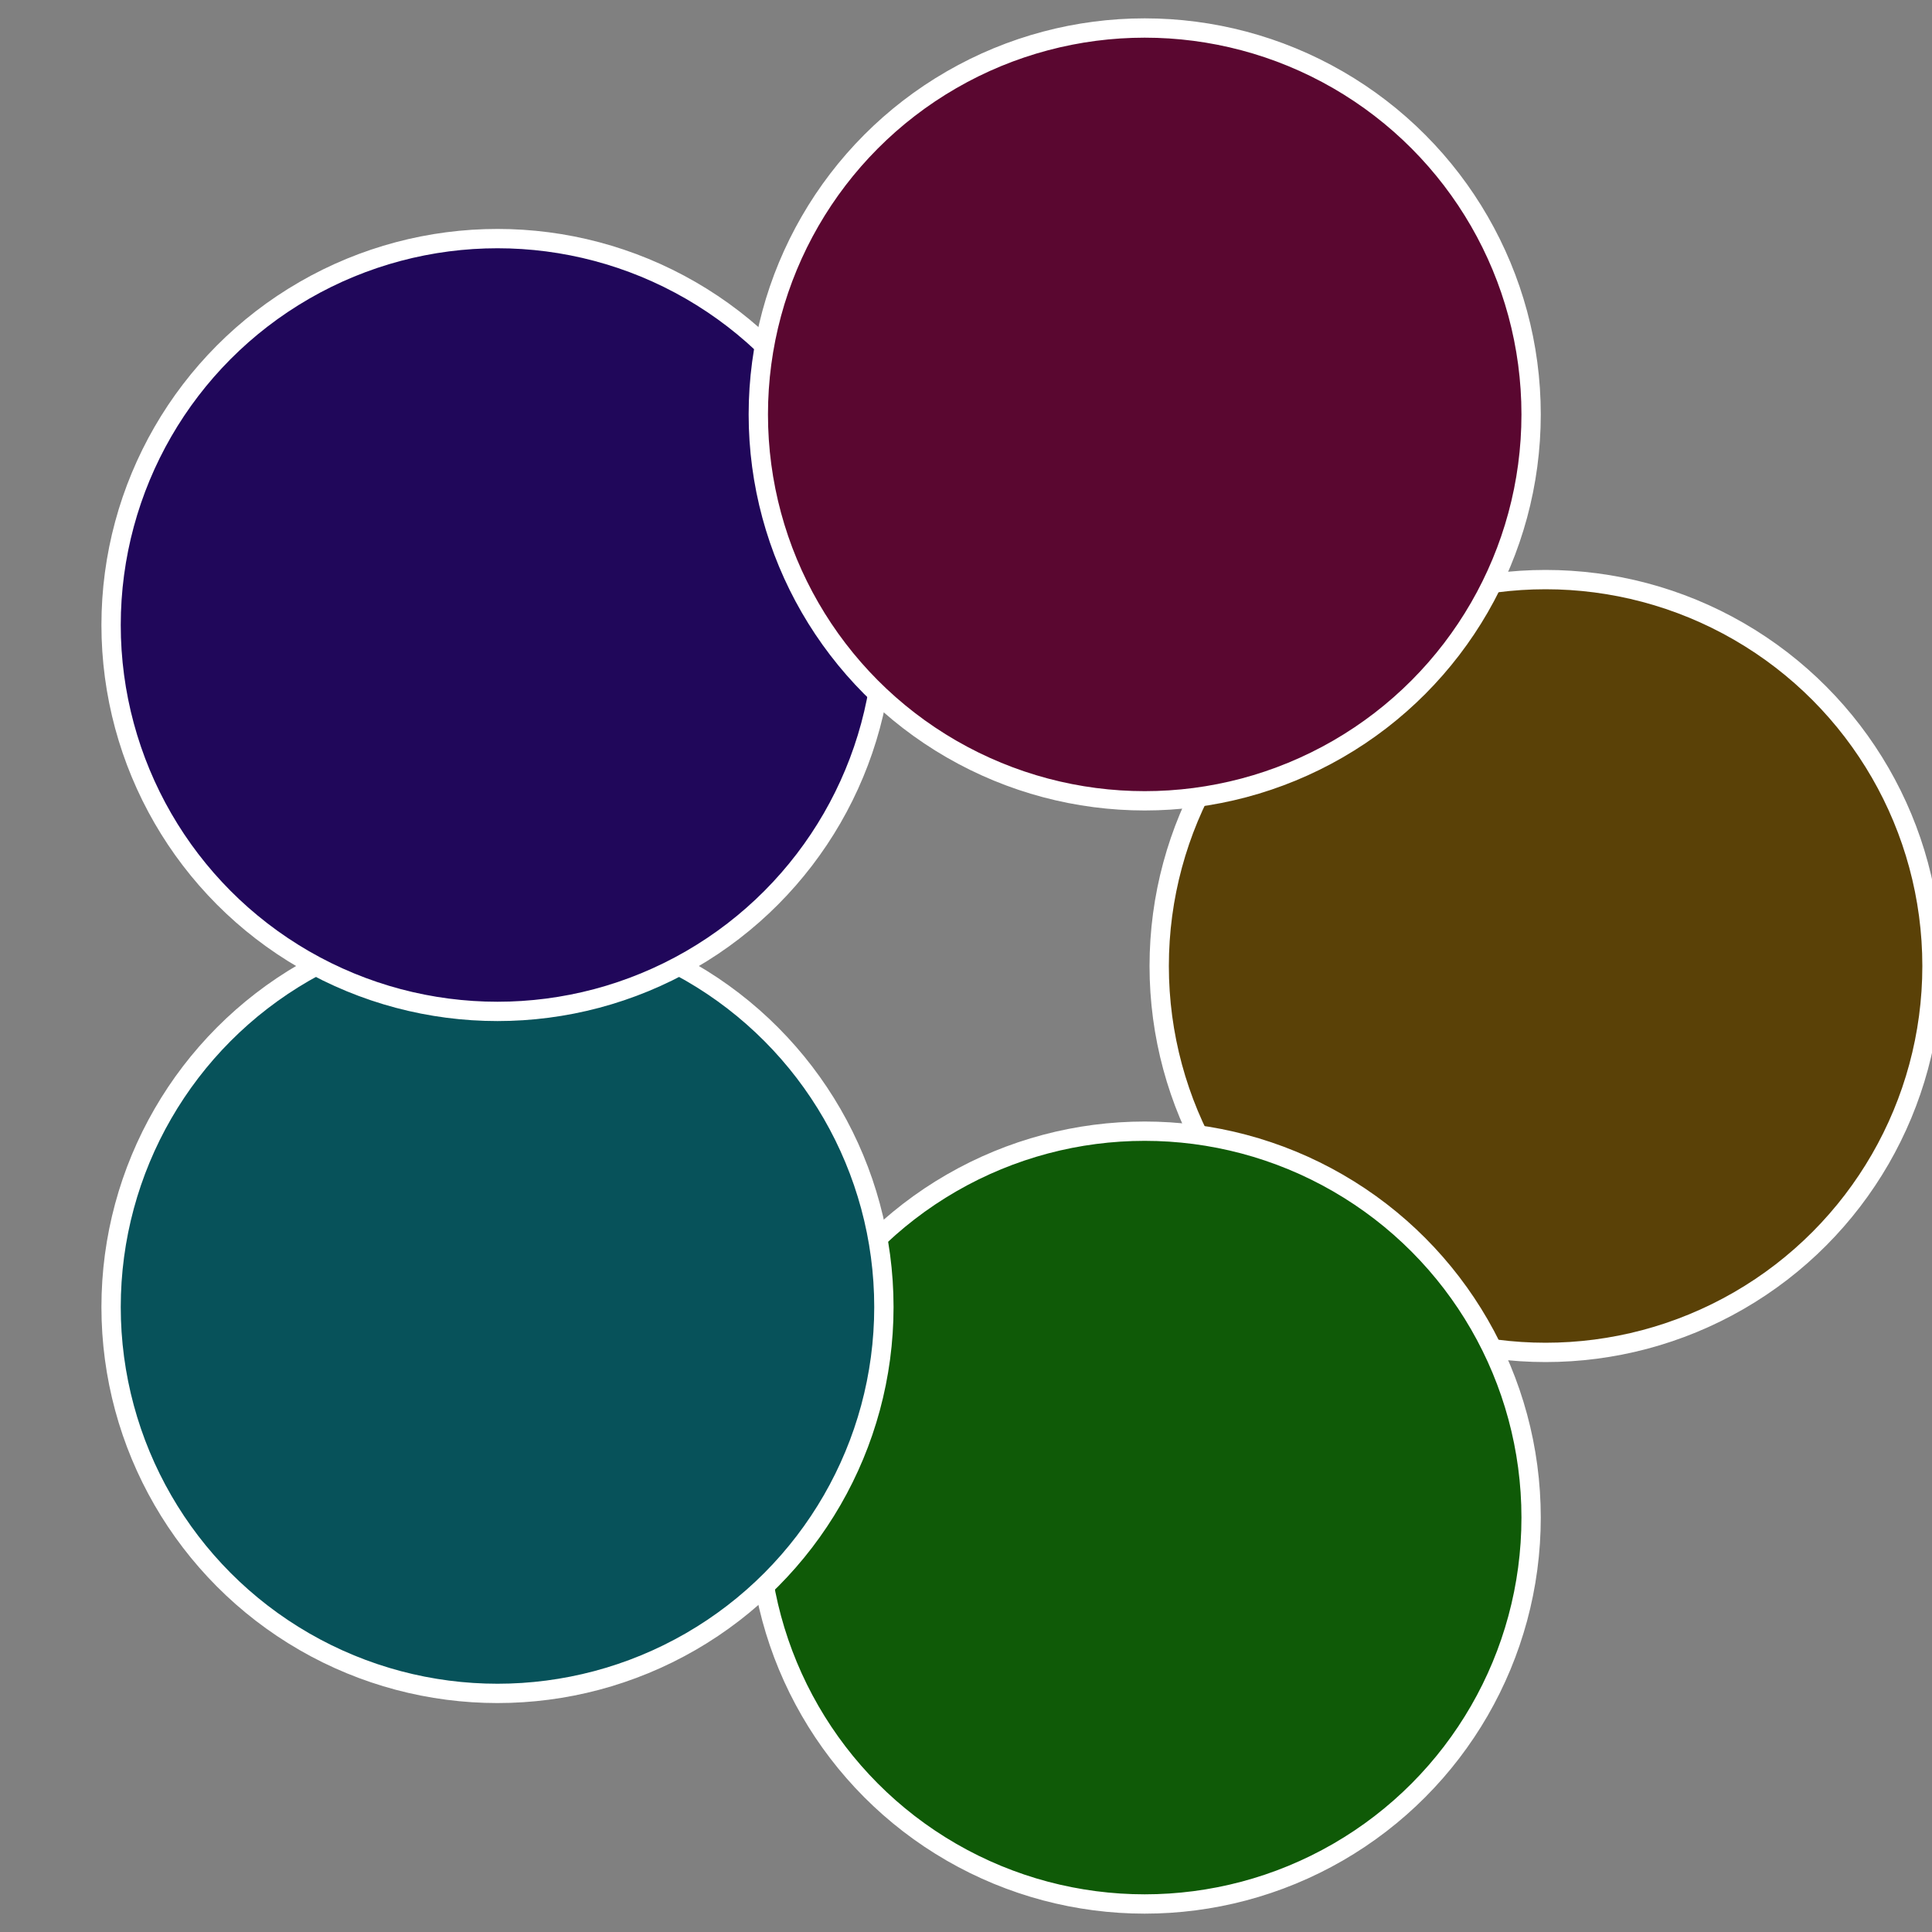 <?xml version="1.0" standalone="no"?>
<svg width="500" height="500" viewBox="-1 -1 2 2" xmlns="http://www.w3.org/2000/svg">
 
                <rect x="-1" y="-1" width="2" height="2" fill="#808080" stroke="none"/>
 
                <circle cx="0.6" cy="0" r="0.4" fill="#5a4107" stroke="#fff" stroke-width="1%" />
             
                <circle cx="0.185" cy="0.571" r="0.4" fill="#0f5a07" stroke="#fff" stroke-width="1%" />
             
                <circle cx="-0.485" cy="0.353" r="0.4" fill="#07525a" stroke="#fff" stroke-width="1%" />
             
                <circle cx="-0.485" cy="-0.353" r="0.4" fill="#20075a" stroke="#fff" stroke-width="1%" />
             
                <circle cx="0.185" cy="-0.571" r="0.4" fill="#5a0730" stroke="#fff" stroke-width="1%" />
            </svg>
